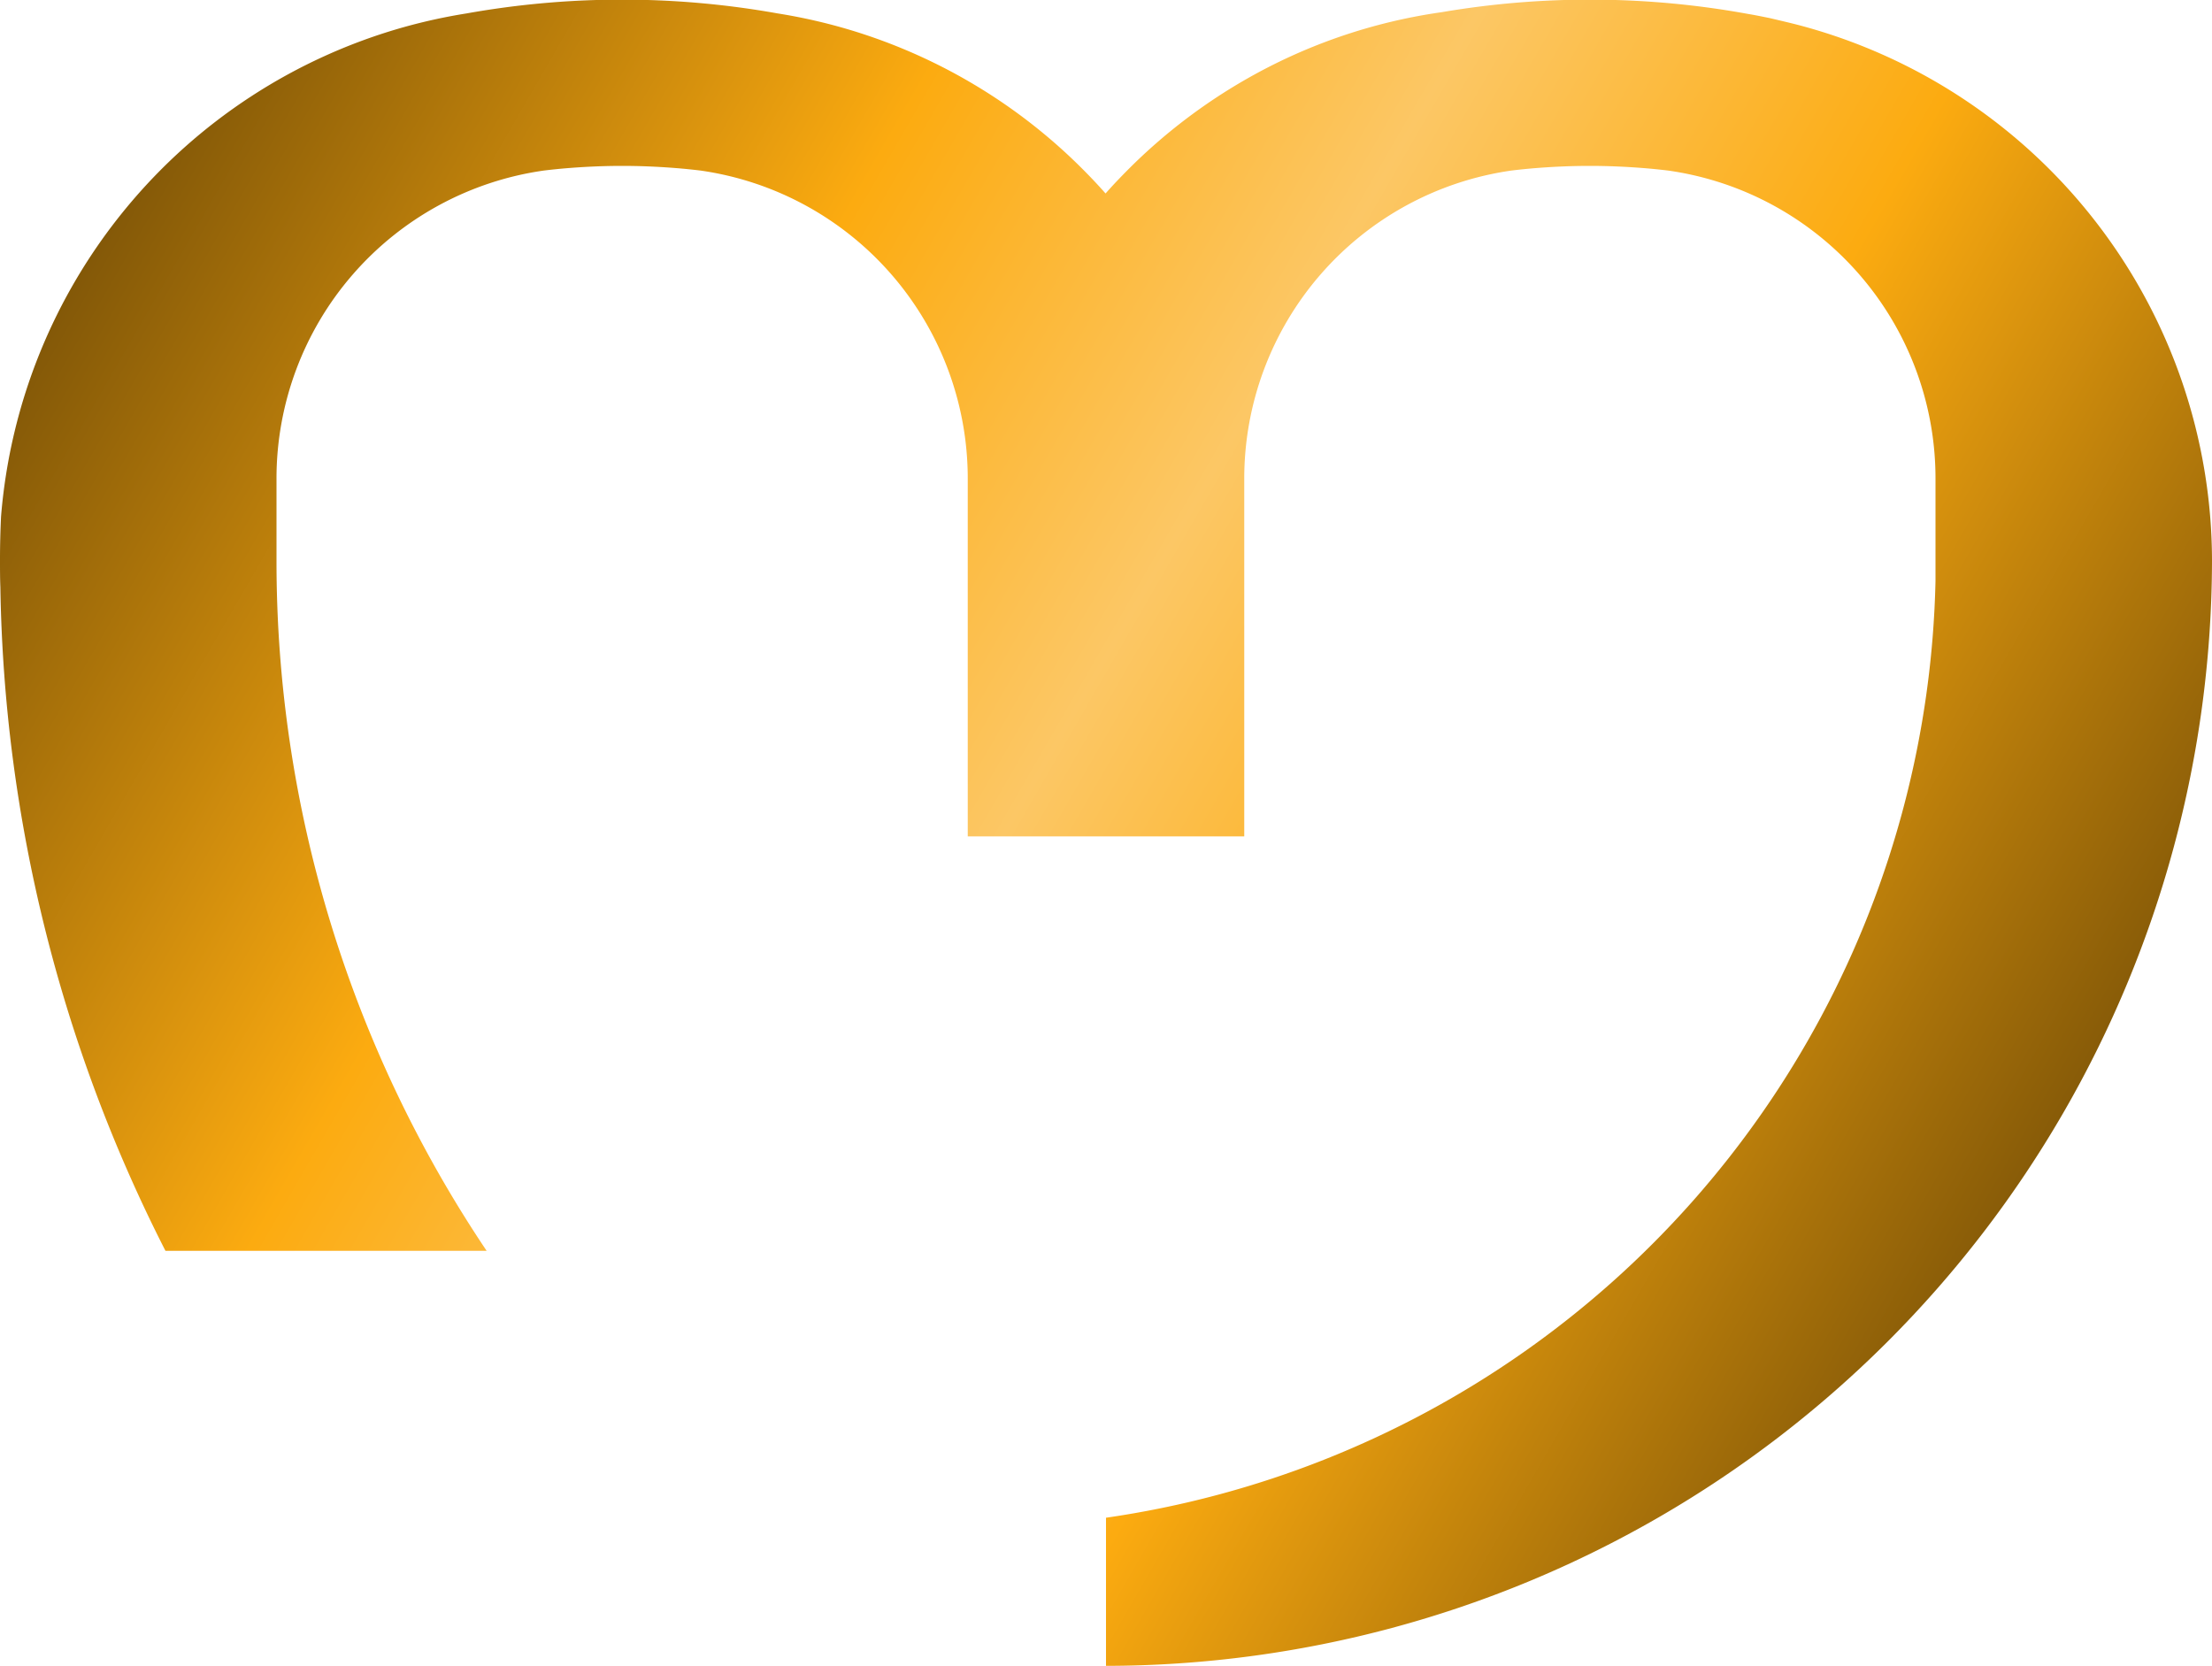 <svg xmlns="http://www.w3.org/2000/svg" xmlns:xlink="http://www.w3.org/1999/xlink" viewBox="0 0 300 225.94"><defs><style>.cls-1{fill:url(#Degradado_sin_nombre_59);}</style><linearGradient id="Degradado_sin_nombre_59" x1="16.74" y1="17.79" x2="278.39" y2="168.85" gradientUnits="userSpaceOnUse"><stop offset="0" stop-color="#7d5407"></stop><stop offset="0.3" stop-color="#fcab10"></stop><stop offset="0.5" stop-color="#fcc765"></stop><stop offset="0.7" stop-color="#fcab10"></stop><stop offset="1" stop-color="#7d5407"></stop></linearGradient></defs><title>icon-whim-gold</title><g id="Capa_2" data-name="Capa 2"><path class="cls-1" d="M.05,79.65a205.08,205.08,0,0,0,22.39,90H66A167.75,167.75,0,0,1,37.5,75.94v-11A42.19,42.19,0,0,1,73.77,23.13c1.17-.14,2.34-.26,3.53-.35,2.33-.18,4.69-.28,7.08-.28s4.74.1,7.07.28c1.19.09,2.36.21,3.54.35a42.2,42.2,0,0,1,36.26,41.76v48.55h37.5V64.89A42.2,42.2,0,0,1,205,23.13c1.17-.14,2.34-.26,3.53-.35,2.33-.18,4.69-.28,7.08-.28s4.74.1,7.07.28c1.19.09,2.37.21,3.54.35A42.16,42.16,0,0,1,262.5,64.89v11c0,1,0,2,0,2.92A131.27,131.27,0,0,1,150,205.85v20.09A150.18,150.18,0,0,0,300,76.07v-.13A75.26,75.26,0,0,0,244.16,3.46c-1.36-.36-2.73-.67-4.11-1-1-.2-1.94-.4-2.92-.56a119.47,119.47,0,0,0-41.58-.25,74.41,74.41,0,0,0-26.8,9.24,75.74,75.74,0,0,0-15.06,11.42c-1.29,1.27-2.55,2.57-3.75,3.93-1.18-1.34-2.42-2.63-3.69-3.88a75.09,75.09,0,0,0-32.34-18.7,75.79,75.79,0,0,0-8.44-1.84,119.92,119.92,0,0,0-42.19,0,75.79,75.79,0,0,0-8.44,1.84A75.24,75.24,0,0,0,.14,70.08C.05,72,0,73.93,0,75.87v.07C0,77.18,0,78.41.05,79.65Z"></path></g></svg>